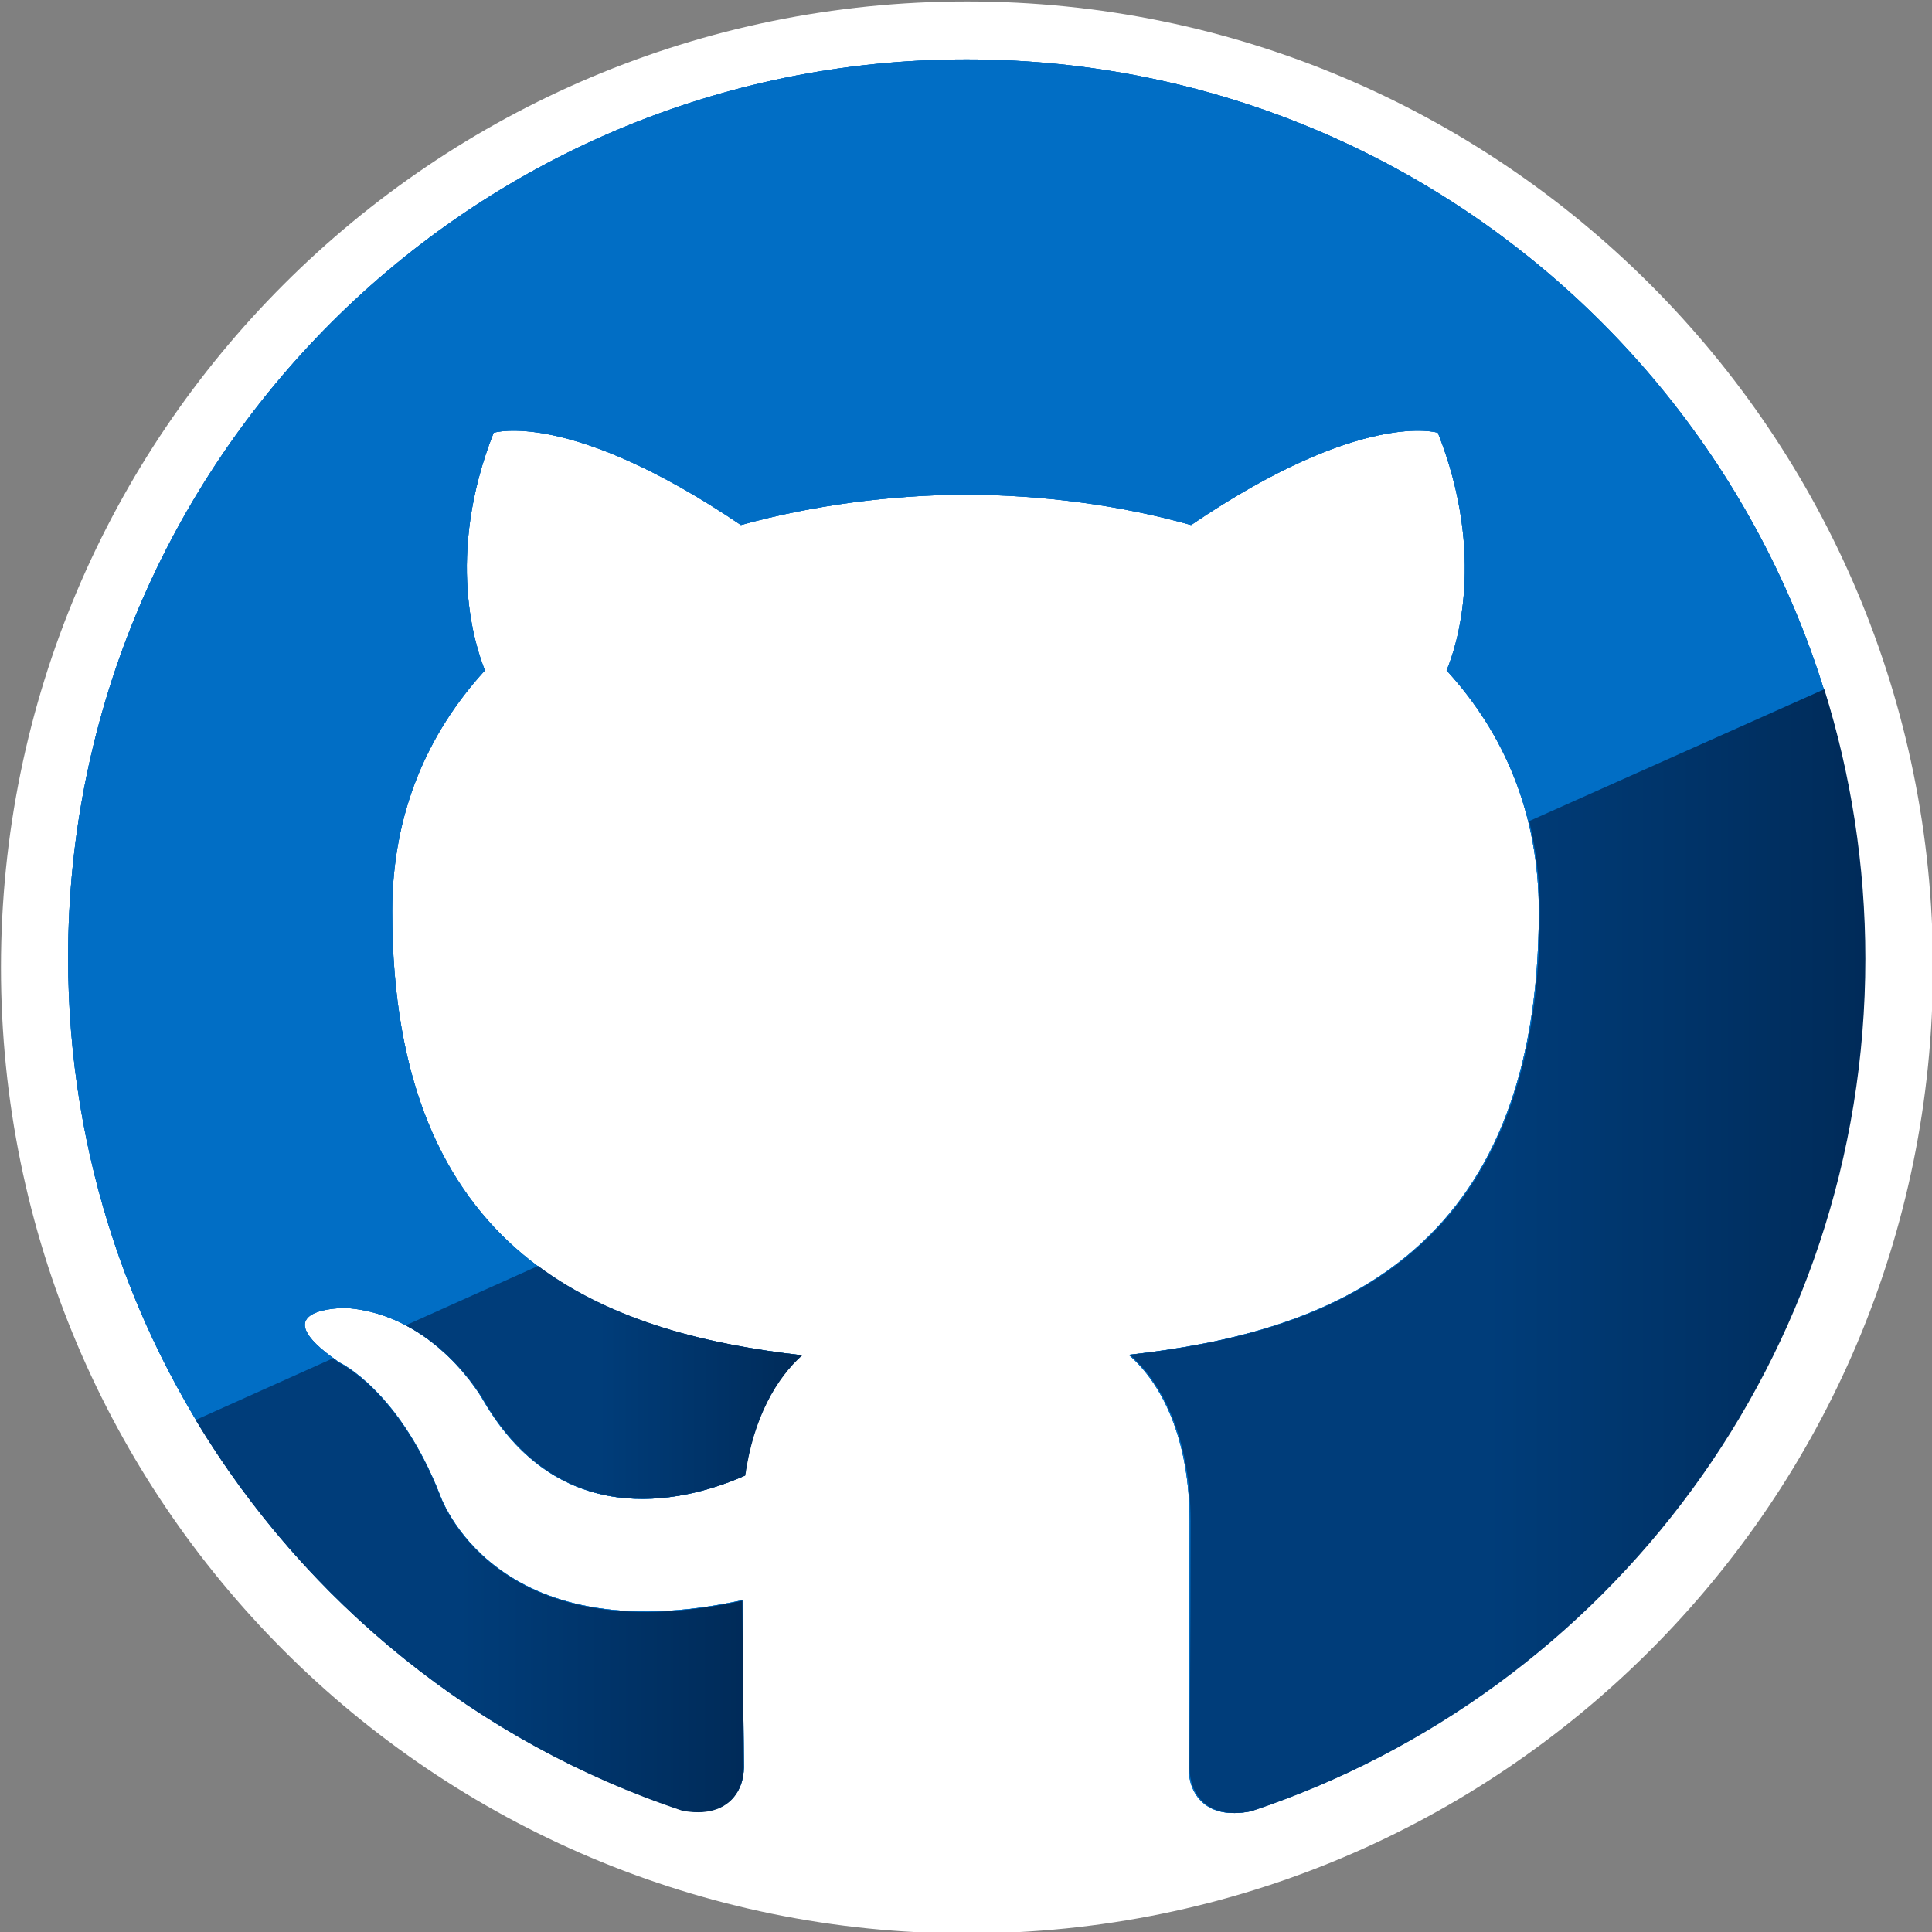 <svg id="Layer_1" xmlns="http://www.w3.org/2000/svg" xmlns:xlink="http://www.w3.org/1999/xlink" viewBox="0 0 400 400"><rect x="0" y="0" width="400" height="400" fill="#808080" stroke="none"/><style>.st0{fill:#fff}.st1{clip-path:url(#SVGID_2_)}.st2{clip-path:url(#SVGID_4_);fill:#016ec5}.st3{fill:url(#SVGID_5_)}.st4{fill:url(#SVGID_6_)}.st5{fill:url(#SVGID_7_)}</style><path class="st0" d="M200.2 400.3c-110.5 0-200-89.5-200-200S89.7.3 200.2.3s200 89.5 200 200-89.6 200-200 200z"/><defs><path id="SVGID_1_" d="M200.1 12.3c-102.7 0-186 83.3-186 186 0 82.2 53.3 151.9 127.2 176.5 9.3 1.7 12.7-4 12.7-8.9 0-4.4-.2-19.1-.3-34.6-51.8 11.3-62.7-22-62.7-22-8.5-21.5-20.7-27.2-20.7-27.2-16.9-11.5 1.3-11.3 1.3-11.3 18.7 1.3 28.5 19.2 28.5 19.2 16.6 28.4 43.5 20.2 54.1 15.5 1.7-12 6.5-20.2 11.8-24.9-41.3-4.7-84.8-20.7-84.8-91.9 0-20.3 7.3-36.9 19.2-49.9-1.9-4.7-8.3-23.6 1.8-49.2 0 0 15.6-5 51.2 19.1 14.8-4.1 30.8-6.2 46.6-6.3 15.8.1 31.7 2.1 46.6 6.3 35.5-24.1 51.1-19.1 51.1-19.1 10.1 25.6 3.8 44.5 1.8 49.2 11.9 13 19.1 29.6 19.1 49.9 0 71.5-43.5 87.2-84.9 91.8 6.7 5.8 12.6 17.1 12.6 34.5 0 24.9-.2 44.9-.2 51.1 0 5 3.3 10.8 12.8 8.9C332.8 350.4 386 280.7 386 198.5c.2-102.9-83.1-186.2-185.9-186.2"/></defs><use xlink:href="#SVGID_1_" overflow="visible" fill-rule="evenodd" clip-rule="evenodd" fill="#016ec5"/><clipPath id="SVGID_2_"><use xlink:href="#SVGID_1_" overflow="visible"/></clipPath><g class="st1"><defs><path id="SVGID_3_" d="M14.1 11.7h372.8V377H14.1z"/></defs><use xlink:href="#SVGID_3_" overflow="visible" fill="#016ec5"/><clipPath id="SVGID_4_"><use xlink:href="#SVGID_3_" overflow="visible"/></clipPath><path class="st2" d="M1.7-.1h396.9v387.7H1.7z"/></g><g><linearGradient id="SVGID_5_" gradientUnits="userSpaceOnUse" x1="84.147" y1="286.237" x2="166.186" y2="286.237"><stop offset="0" stop-color="#003d7a"/><stop offset=".482" stop-color="#003d7a"/><stop offset="1" stop-color="#002b59"/></linearGradient><path class="st3" d="M100.2 290c16.6 28.4 43.5 20.2 54.1 15.5 1.7-12 6.5-20.2 11.8-24.9-19.3-2.2-39.1-6.9-54.7-18.5L84 274.4c10.7 5.6 16.2 15.6 16.2 15.6z"/><linearGradient id="SVGID_6_" gradientUnits="userSpaceOnUse" x1="233.872" y1="258.914" x2="386.175" y2="258.914"><stop offset="0" stop-color="#003d7a"/><stop offset=".482" stop-color="#003d7a"/><stop offset="1" stop-color="#002b59"/></linearGradient><path class="st4" d="M318.8 188.7c0 71.5-43.5 87.2-84.9 91.8 6.7 5.8 12.6 17.1 12.6 34.5 0 24.9-.2 44.9-.2 51.1 0 5 3.3 10.8 12.8 8.9 73.9-24.6 127.1-94.3 127.1-176.5 0-19.4-3-38.2-8.5-55.8L316.6 170c1.4 5.9 2.2 12.1 2.2 18.7z"/><linearGradient id="SVGID_7_" gradientUnits="userSpaceOnUse" x1="40.543" y1="328.2" x2="154.032" y2="328.2"><stop offset="0" stop-color="#003d7a"/><stop offset=".482" stop-color="#003d7a"/><stop offset="1" stop-color="#002b59"/></linearGradient><path class="st5" d="M141.3 374.9c9.3 1.7 12.7-4 12.7-8.9 0-4.4-.2-19.1-.3-34.6-51.8 11.3-62.7-22-62.7-22-8.5-21.5-20.7-27.2-20.7-27.2-.5-.3-.9-.6-1.3-1L40.5 294c22.7 37.7 58.4 66.8 100.8 80.9z"/></g></svg>